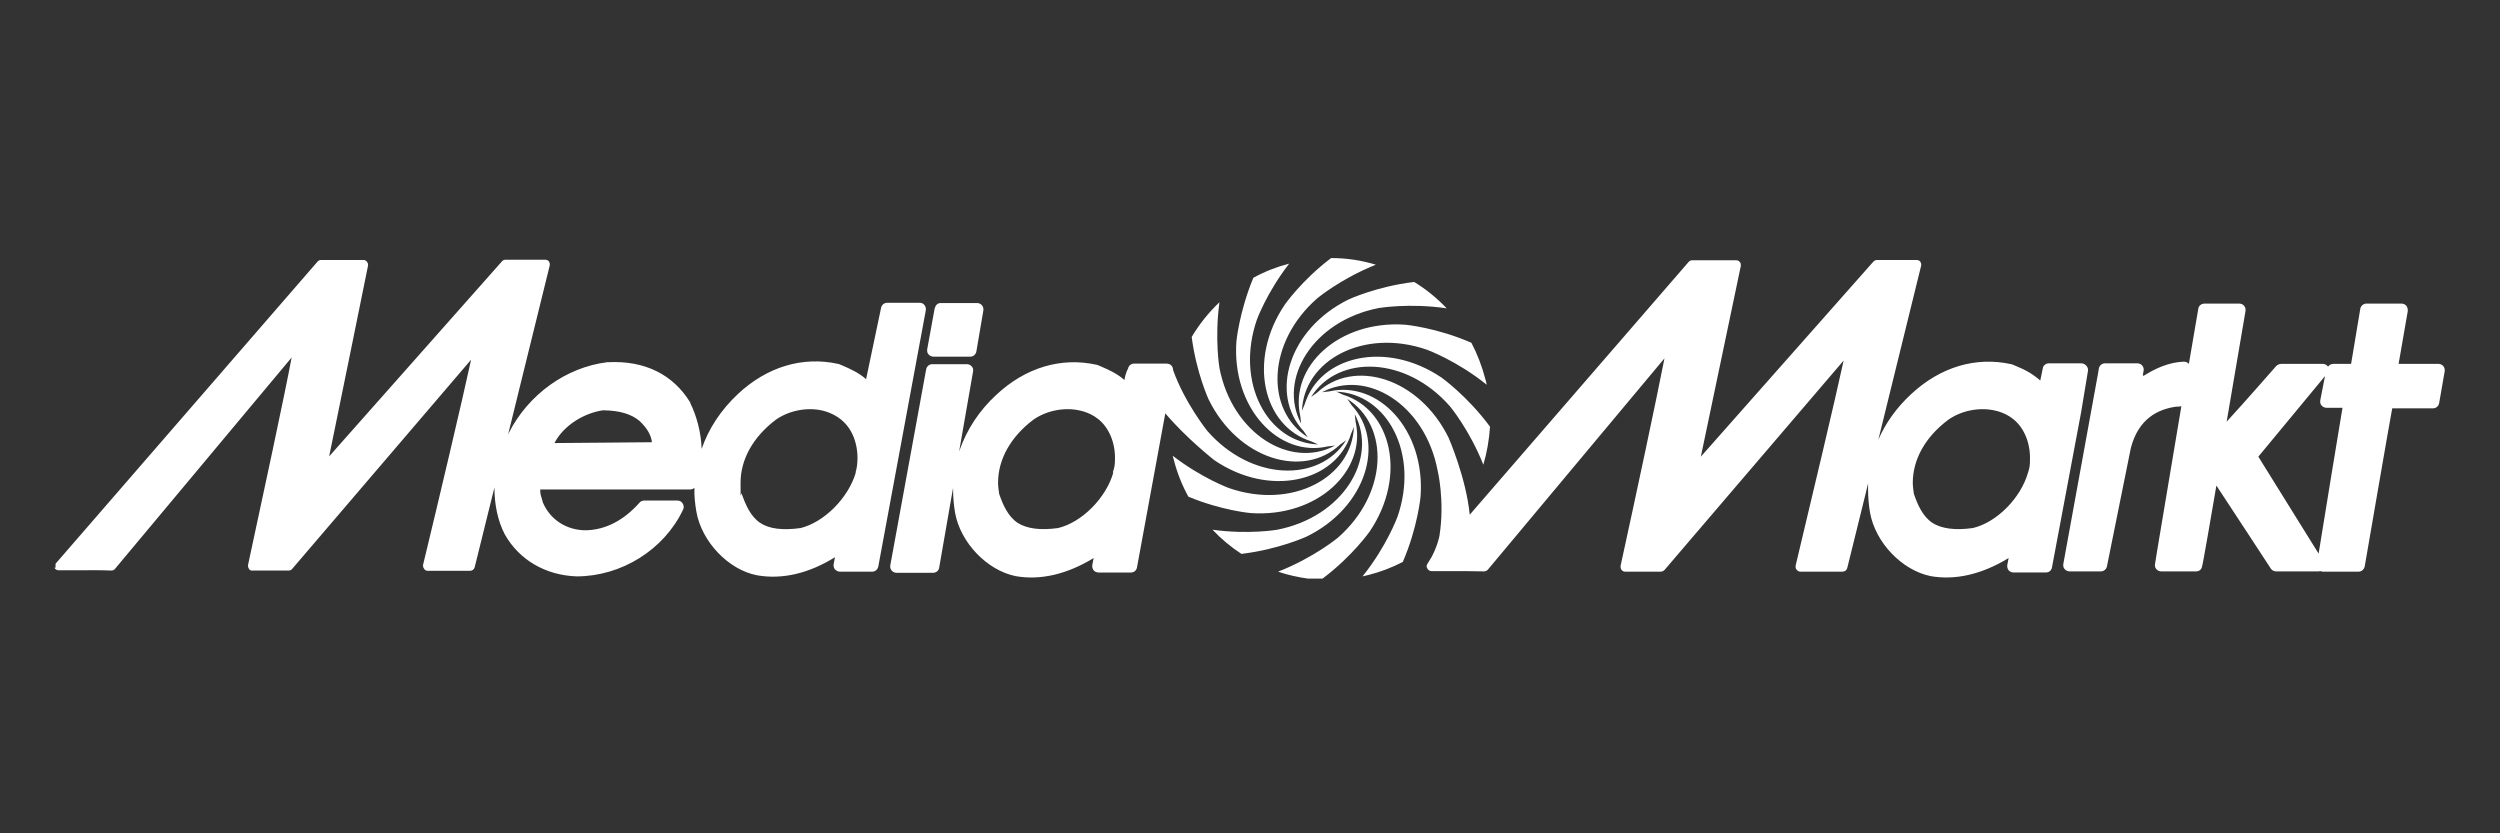 <?xml version="1.0" encoding="UTF-8"?>
<svg id="Layer_1" xmlns="http://www.w3.org/2000/svg" xmlns:xlink="http://www.w3.org/1999/xlink" version="1.1" viewBox="0 0 900 300">
  <rect x="0" y="0" width="900" height="300" fill="#333333" stroke="none"/>
  <!-- Generator: Adobe Illustrator 29.3.1, SVG Export Plug-In . SVG Version: 2.1.0 Build 151)  -->
  <defs>
    <style>
      .st0 {
        fill: #fff;
        fill-rule: evenodd;
      }
    </style>
  </defs>
  <g id="Page-1">
    <g id="Artboard">
      <g id="Media_Markt-1-Copy">
        <path id="Fill-2" class="st0" d="M771.4,135.1l.3-1.6c.1-.7,0-1.3-.5-1.9-.4-.5-1.1-.8-1.7-.8h-11.7c-1.1,0-2,.8-2.2,1.8l-.3,1.8-12.5,68.6c-.1.7,0,1.4.5,1.9.4.5,1.1.8,1.8.8h5.8c0,0,5.4,0,5.4,0,1.1,0,2-.8,2.2-1.8l8.6-42.6c2.8-10.8,10-14,16.3-14.9.3,0,1.6,0,1.9-.2-4.3,25.8-9.5,56.4-9.5,56.9-.1.6,0,1.3.5,1.8.4.5,1.1.8,1.7.8h12.6c1,0,1.9-.6,2.1-1.6.4-1.2,3.4-18.8,5.2-29.3,4.7,7.1,19.6,29.9,19.6,29.9.4.6,1.1,1,1.9,1h15.1c.3,0,.5,0,.8-.1.3.1.7.2,1,.2h12.8c1.1,0,2-.9,2.2-1.9,0,0,9.2-53.4,9.9-56.9,3,0,14.7,0,14.7,0,1.1,0,2-.8,2.2-1.9l2-11.5c0-.1,0-.2,0-.4,0-.5-.2-1-.5-1.4-.4-.5-1.1-.8-1.7-.8h-14.4c.7-4.1,3.3-19,3.3-19,0-.1,0-.3,0-.4,0-.5-.2-1.1-.5-1.5-.4-.5-1.1-.8-1.7-.8h-12.7c-1.1,0-2,.8-2.2,1.9,0,0-2.8,16.7-3.3,19.8-1.1,0-2.3,0-2.3,0h-2s-2.1,0-2.1,0c-.8,0-1.5.4-1.9,1-.4-.6-1.1-1-1.9-1h-11.6s-3.4,0-3.4,0c-.6,0-1.2.3-1.7.7,0,0-11.7,13.4-17.9,20.1,1.8-10.6,6.8-39.9,6.8-39.9,0-.1,0-.3,0-.4,0-.5-.2-1-.5-1.4-.4-.5-1.1-.8-1.7-.8h-12.6c-1.1,0-2.1.8-2.2,1.8-.3,1.7-1.6,9.5-3.4,19.9,0,0,0,0,0,0-.4-.5-1.1-.8-1.8-.8-5.4.2-10.2,2.4-14.5,5.1ZM834.7,199.3c-5.2-8.4-20.4-32.8-21.7-34.9,1.8-2.1,20.3-24.6,24-29l-1.7,8.7c-.1.7,0,1.4.5,1.9.4.5,1.1.8,1.7.8h5.8c-.7,4-6.7,40.7-8.6,52.5ZM400.8,170.1c-2.6,9.2-11.4,18-19.9,20-6.5.9-11.3.2-14.6-1.9-3.5-2.4-5.3-6.6-6.6-10.4-.2-1.4-.4-2.7-.4-4,0-8.4,4.5-16.5,12.7-22.7,4.7-3.3,11.2-4.6,16.8-3.3,3.2.7,7.6,2.6,10.3,7.6,1.5,2.7,2.3,6.1,2.3,9.4s-.3,3.6-.8,5.3ZM336.5,110.9l-2.7,14.8c-.1.7,0,1.4.5,1.9.4.5,1.1.8,1.8.8h13.2c1.1,0,2-.8,2.2-1.9l2.5-14.7c.1-.7,0-1.3-.5-1.9-.4-.5-1.1-.8-1.7-.8h-13c-1.1-.1-2,.7-2.2,1.7ZM308,170.1h0c.5-1.6.7-3.4.7-5.3,0-3.3-.8-6.7-2.3-9.4-2.7-4.9-7.1-6.8-10.3-7.6-5.6-1.3-12.1,0-16.8,3.3-8.2,6.2-12.7,14.3-12.7,22.7s.1,2.7.4,4c1.4,3.8,3.1,8,6.6,10.4,3.3,2.2,8.1,2.8,14.6,1.9,8.5-2.1,17.2-10.8,19.9-20ZM199.7,159.5h0c5.4,0,31.3-.3,35-.3-.3-2.5-1.6-4.9-4.4-7.6-3.1-2.6-7.2-3.8-13.2-3.9-6.4.9-14,5.1-17.5,11.8ZM730.1,170.1c-2.6,9.2-11.3,18-19.9,20-6.5.9-11.3.2-14.6-1.9-3.5-2.4-5.3-6.6-6.6-10.4-.2-1.4-.4-2.7-.4-4,0-8.4,4.5-16.5,12.8-22.7,4.7-3.3,11.2-4.6,16.8-3.3,3.2.7,7.6,2.6,10.3,7.6,1.5,2.7,2.3,6.1,2.3,9.4s-.2,3.6-.7,5.3ZM20,204.4v-1.4c0-.1.2-.3.3-.4l94-108.4c.3-.4.8-.6,1.3-.6h15.2c.5,0,1,.2,1.3.6.2.3.4.7.4,1.1s0,.2,0,.3c0,0-11.8,58.2-14,68.7,7.4-8.4,62.2-70.2,62.2-70.2.3-.4.8-.6,1.3-.6h14.3c.5,0,1,.2,1.3.6.3.4.4,1,.3,1.5l-15,60.9c.1-.2.2-.4.3-.7,7.1-13.9,20.7-23.6,35.4-25.4,0,0,.1,0,.2,0,13.3-.7,23.5,4.4,29.7,14.5,0,0,0,.1,0,.2,2.2,4.4,3.9,10.4,4.1,16.5,2.5-7.3,7-14.1,13.1-19.8,10.5-9.8,23.3-13.6,36-10.8.1,0,.3,0,.4.1l1.2.5c2.8,1.2,5.9,2.6,8.5,4.9,1.4-6.5,5.4-25.7,5.4-25.7.2-1,1.1-1.8,2.2-1.8h11.7c.7,0,1.3.3,1.7.8.4.5.6,1.2.5,1.9l-17.1,92.2c-.2,1.1-1.1,1.9-2.2,1.9h-11.6c-.7,0-1.3-.3-1.8-.8-.3-.4-.5-.9-.5-1.4s0-.3,0-.4c0,0,.3-1.5.5-2.6-9.5,5.9-19.1,8.1-28.1,6.5-10.3-2-19.9-12.1-21.8-22.9-.5-2.9-.8-5.8-.7-8.6-.4.4-.9.6-1.5.6,0,0-51.4,0-54,0,0,.2,0,.4,0,.7,0,.8.3,1.9.7,3.1,0,0,.2.6.2.8,2.6,6.3,8.7,10.2,15.7,10.1,6.9-.2,13.4-3.5,19.1-9.9.4-.5,1-.8,1.7-.8h12c.8,0,1.5.4,1.9,1.1.4.7.5,1.5.1,2.2-6.8,14.4-22.2,24-38.3,24-11.2-.4-20.6-5.9-25.8-15-2.6-4.9-3.8-10.9-3.8-17l-7.1,28.7c-.2.8-.9,1.3-1.7,1.3h-15.2c-.5,0-1-.2-1.3-.7-.2-.3-.4-.7-.4-1s0-.3,0-.4c6-24.8,14.3-60,17.3-73.9-7.3,8.5-64.4,75.3-64.4,75.3-.3.4-.8.6-1.3.6h-12.9c-.5.1-1-.1-1.3-.5-.2-.3-.4-.7-.4-1.1s0-.2,0-.4c5.4-25.1,13.1-60.8,15.7-74.7-7,8.4-63.6,76.1-63.6,76.1-.3.4-.8.6-1.4.6-4.4-.2-7.7-.1-11.6-.1h-7.3c-.7,0-1.3-.4-1.5-1ZM751,131.6c-.4-.5-1.1-.8-1.7-.8h-11.7c-1.1,0-2,.7-2.2,1.8l-.9,4.4c-2.6-2.3-5.2-3.8-8.9-5.3l-1.2-.5c-.1,0-.3-.1-.4-.1-12.7-2.8-25.5,1-36,10.8-5.2,4.8-9.2,10.4-11.8,16.4l15.4-62.6c.1-.5,0-1-.3-1.5-.3-.4-.8-.6-1.3-.6h-14.3c-.5,0-.9.2-1.3.6,0,0-54.7,61.8-62.1,70.2,2.2-10.5,14.4-68.7,14.4-68.7,0-.1,0-.2,0-.3,0-.4-.1-.8-.4-1.1-.3-.4-.8-.6-1.3-.6h-15.8c-.5,0-1,.2-1.3.6l-78.8,91c-1.3-13.3-7.6-27.7-7.6-27.7-10.6-21.6-34.1-28.7-47.4-16.2h0s-2.1,1.5-2.1,1.5c9.7-15.4,34.2-14.7,50,3.4,0,0,7,8.4,12,21,1.3-4.4,2.1-9,2.4-13.7-8.2-11.1-17.5-17.7-17.5-17.7-20-13.5-43.8-7.8-49.2,9.6h0c0,0-1,2.4-1,2.4.7-18.2,22.2-29.9,45-22,0,0,10.7,3.9,21.5,12.6-.1-.7-.3-1.4-.5-2.1-1.2-4.6-2.9-9-5-13-12.6-5.5-23.8-6.5-23.8-6.5-24-1.7-41.8,15.2-37.8,32.9h0c0,0,.3,2.7.3,2.7-8.5-16.1,4.3-37,27.9-41.6,0,0,11-1.9,24.5.1-3.4-3.6-7.3-6.8-11.7-9.5-13.5,1.6-23.6,6.3-23.6,6.3-21.6,10.6-28.6,34.1-16.2,47.4h0c0,0,1.5,2.2,1.5,2.2-15.4-9.7-14.7-34.2,3.4-50,0,0,8.5-7.1,21.1-12.1-5.2-1.6-10.6-2.4-16.1-2.4-10.6,8-16.7,16.8-16.7,16.8-13.5,20-7.8,43.8,9.6,49.2h0c0,0,2.4,1.1,2.4,1.1-18.2-.7-29.9-22.2-22-45,0,0,3.6-9.8,11.6-20.1-4.6,1.2-8.9,2.9-12.9,5.1-5.1,12.3-6.1,22.9-6.1,22.9-1.7,24,15.2,41.9,32.9,37.8h0s2.6-.3,2.6-.3c-16.1,8.6-37-4.3-41.6-27.9,0,0-1.8-10.6,0-23.7-3.8,3.6-7.2,7.8-10,12.5,1.7,13,6.1,22.5,6.1,22.5,10.6,21.6,34.1,28.7,47.4,16.2h0s2.1-1.5,2.1-1.5c-9.7,15.4-34.2,14.7-50-3.4,0,0-8.1-10.1-12.3-21.9,0-.6-.2-1.1-.5-1.5-.4-.5-1.1-.8-1.8-.8h-11.7c-1.1,0-2,.7-2.2,1.8,0,0-.9,1.4-1.3,4.1-2.6-2.3-5.7-3.7-8.5-4.9l-1.2-.5c-.1,0-.3-.1-.4-.1-12.7-2.8-25.5,1-36,10.8-6.2,5.7-10.6,12.5-13.2,19.8,0,0,0,.2-.2.5l5-28.7c.1-.7,0-1.3-.5-1.8-.4-.5-1.1-.8-1.7-.8h-12.5c-1.1,0-2,.8-2.2,1.9l-12.9,70.5c-.1.7,0,1.3.5,1.9.4.5,1.1.8,1.7.8h13.2c1.1,0,2.1-.8,2.2-1.9l5-28.7c0,.2,0,.3,0,.3,0,2.8.2,5.7.7,8.6,1.9,10.8,11.5,20.8,21.8,22.9,9,1.6,18.6-.7,28.1-6.5-.2,1-.5,2.6-.5,2.6,0,.1,0,.3,0,.4,0,.5.2,1,.5,1.4.4.5,1.1.8,1.8.8h11.6c1.1,0,2-.7,2.2-1.8l10.2-55.5c7.7,9.1,17.7,16.9,17.7,16.9,19.9,13.5,43.8,7.8,49.2-9.6h0c0,0,1-2.4,1-2.4-.7,18.2-22.2,29.9-45,22,0,0-9.8-3.6-20.2-11.6,0,.4.2.8.3,1.2,1.2,4.8,3,9.3,5.3,13.5,12,5,22.4,5.9,22.4,5.9,24,1.7,41.8-15.2,37.8-32.9h0c0,0-.3-2.7-.3-2.7,8.5,16.1-4.3,37-27.9,41.6,0,0-10.3,1.8-23.3,0,3.1,3.3,6.6,6.2,10.4,8.7,13.4-1.6,23.4-6.2,23.4-6.2,21.6-10.5,28.7-34.1,16.2-47.4h0c0-.1-1.5-2.2-1.5-2.2,15.4,9.7,14.7,34.2-3.4,50,0,0-8.7,7.2-21.5,12.2,3.5,1.2,7.2,2,10.8,2.5h5.2c10.8-8.1,17-17,17-17,13.5-20,7.8-43.8-9.6-49.2h0c0,0-2.4-1.1-2.4-1.1,18.2.7,29.9,22.2,22,45,0,0-3.9,10.7-12.6,21.5.7-.2,1.4-.3,2.1-.5,4.4-1.1,8.5-2.7,12.4-4.7,5.4-12.5,6.4-23.6,6.4-23.6,1.7-24-15.2-41.8-32.9-37.8h0s-2.6.3-2.6.3c16.1-8.5,37,4.3,41.6,28,0,0,2.7,10.9.7,23.7-.4,1.9-1.2,4.5-2.7,7.4-.5.8-1,1.7-1.7,2.8,0,0,0,0,0,0,0,0,0,0,0,0,0,0,0,0,0,0-.3.5-.3,1,0,1.5.3.6.9,1,1.5,1h7.3c3.8,0,7.2,0,11.6.1.5,0,1-.2,1.4-.6,0,0,56.6-67.7,63.6-76.1-2.7,13.9-10.3,49.6-15.8,74.7,0,.1,0,.2,0,.4,0,.4.1.8.4,1.1.3.4.8.6,1.3.6h12.9c.5-.1,1-.3,1.3-.7,0,0,57.1-66.8,64.4-75.3-3,13.9-11.4,49.2-17.3,73.9,0,.1,0,.3,0,.4,0,.4.1.7.4,1,.3.4.8.7,1.3.7h15.2c.8,0,1.5-.5,1.7-1.3l6.6-26.7.9-3.8c0,1.1,0,1.9,0,1.9,0,2.8.2,5.7.7,8.6,1.9,10.8,11.5,20.8,21.8,22.9,9,1.6,18.6-.7,28.1-6.5-.2,1-.5,2.6-.5,2.6,0,.1,0,.3,0,.4,0,.5.2,1,.5,1.4.4.5,1.1.8,1.8.8h11.6c1.1,0,2-.7,2.2-1.8l10.5-55.9,2.5-15.1c0-.6-.2-1.1-.5-1.5h0Z"/>
      </g>
    </g>
  </g>
</svg>